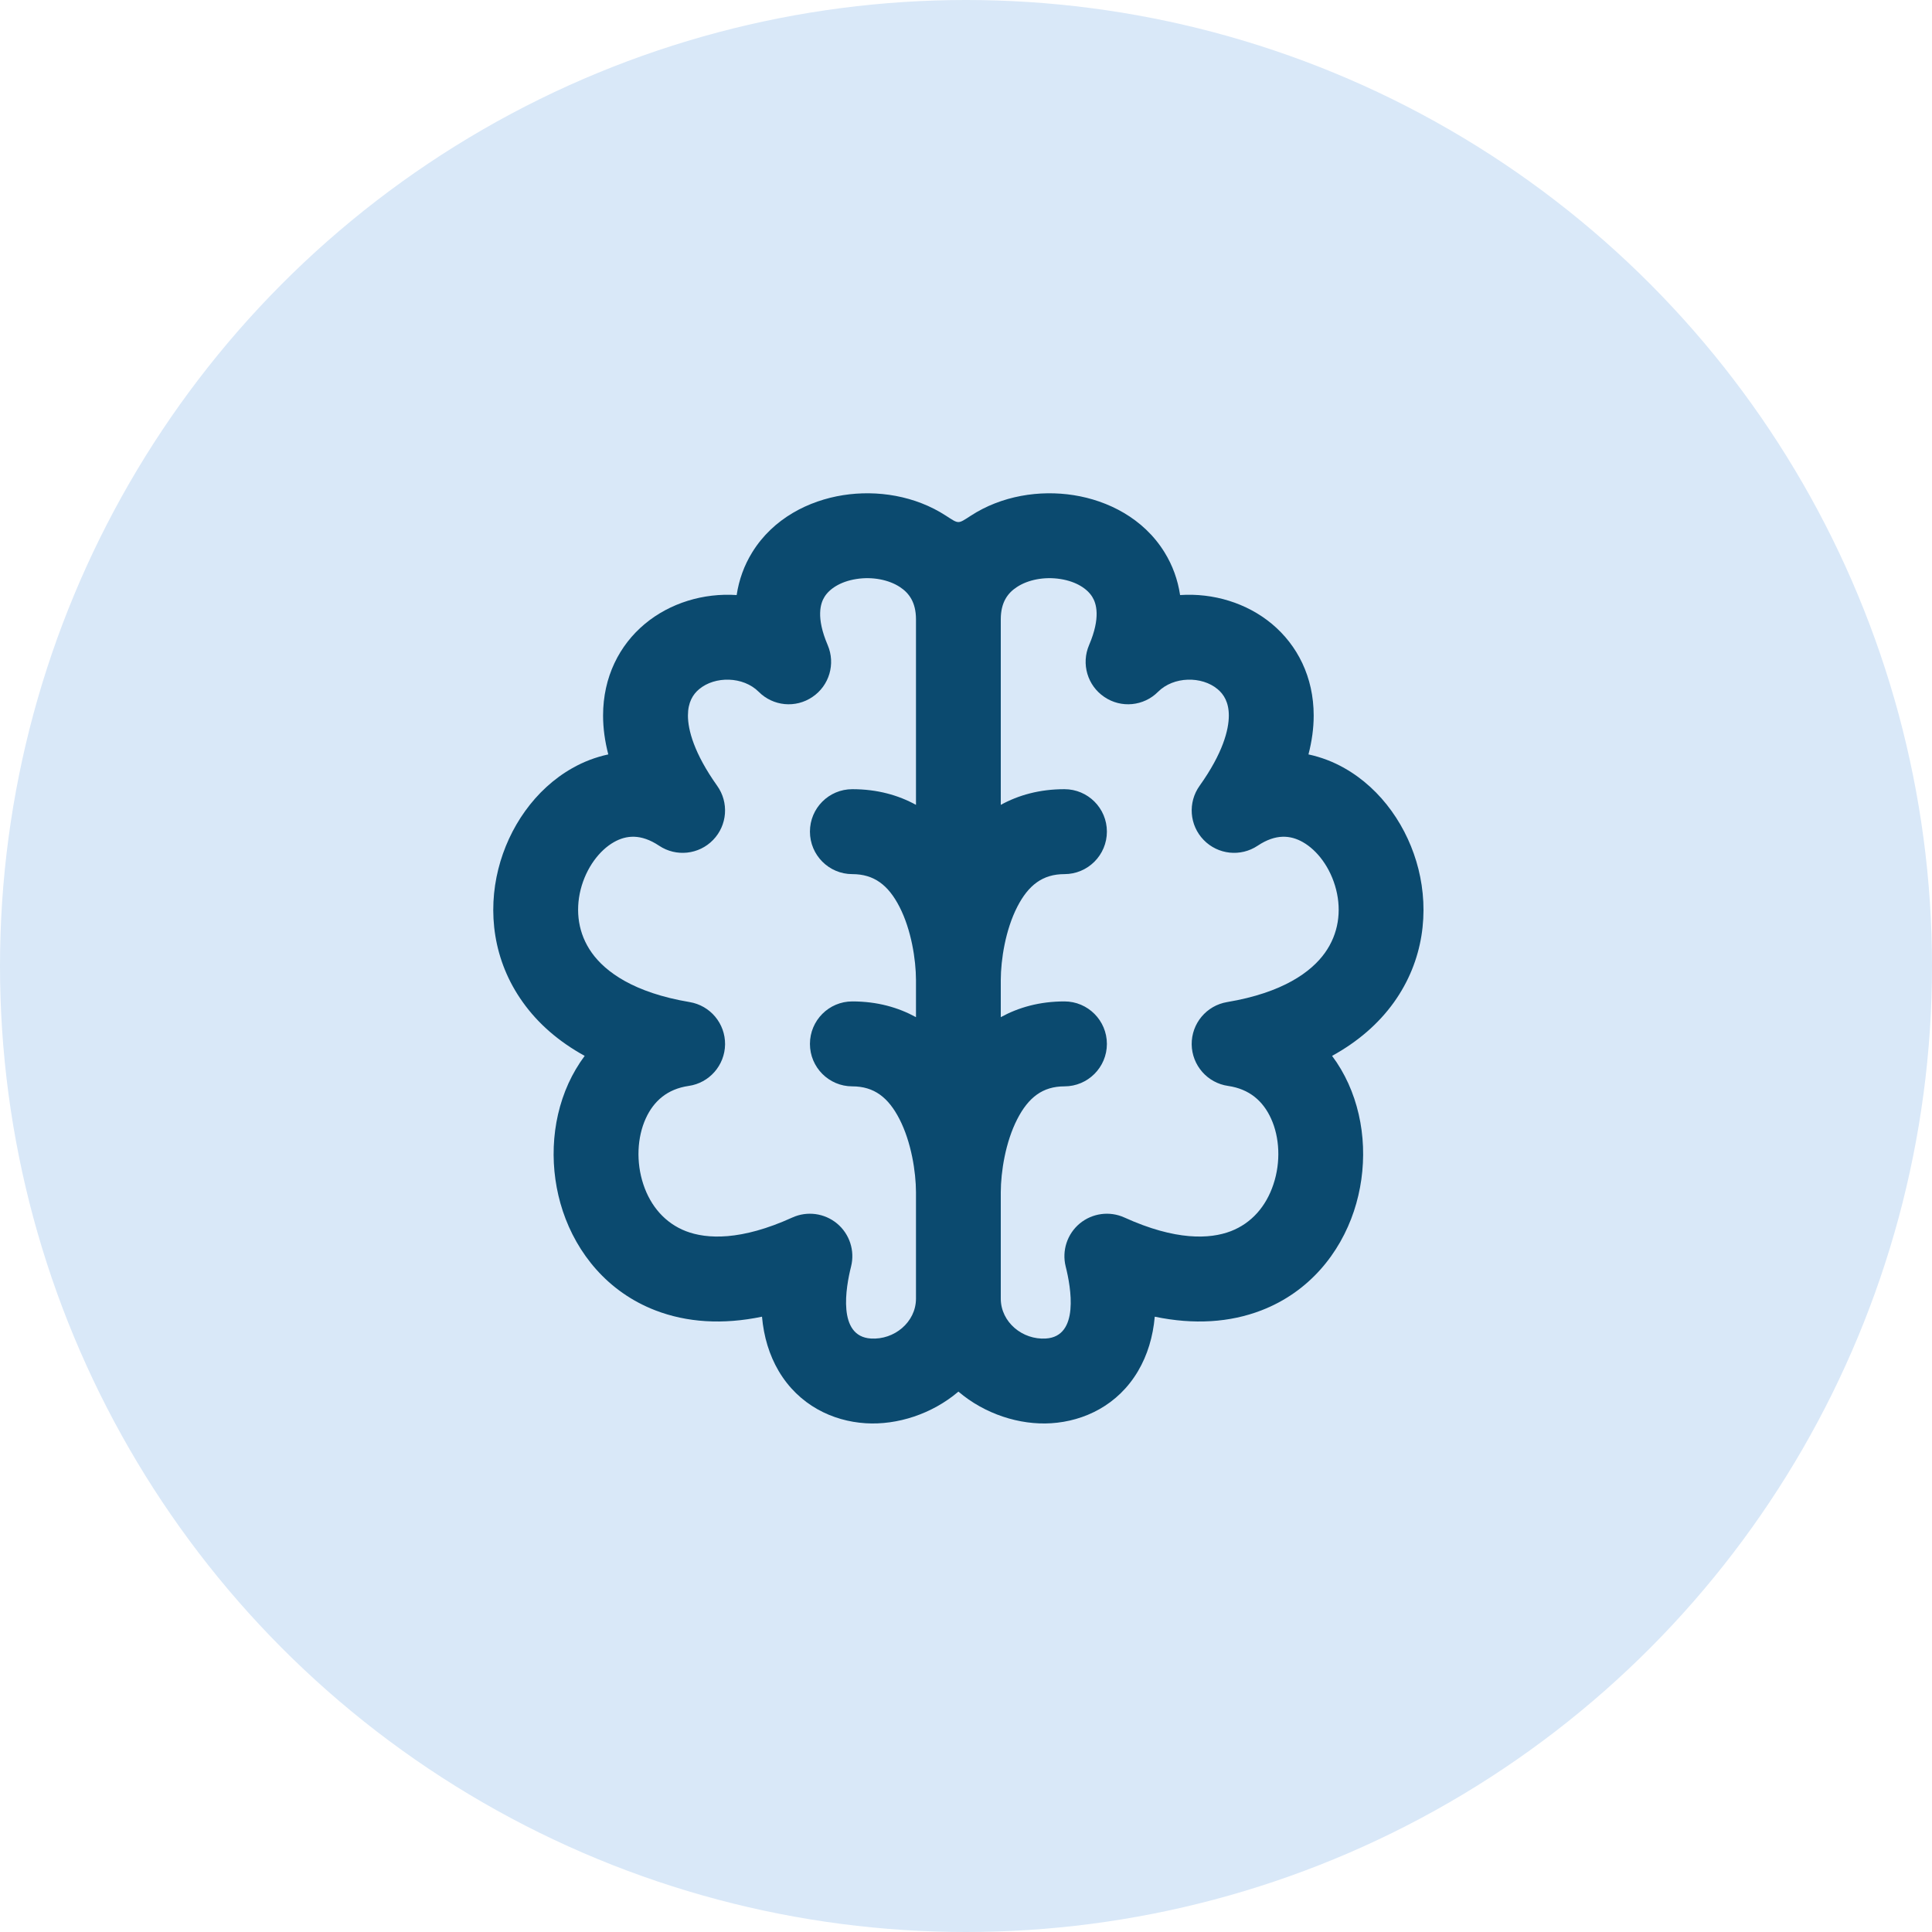 <svg width="27" height="27" viewBox="0 0 27 27" fill="none" xmlns="http://www.w3.org/2000/svg">
<circle cx="13.5" cy="13.5" r="13.5" fill="#D9E8F8"/>
<path fill-rule="evenodd" clip-rule="evenodd" d="M13.221 7.208C12.79 6.927 12.258 6.845 11.782 6.92C11.306 6.995 10.807 7.242 10.513 7.718C10.399 7.902 10.327 8.103 10.295 8.316C9.832 8.285 9.364 8.426 9.012 8.719C8.656 9.016 8.428 9.461 8.428 10C8.428 10.177 8.453 10.358 8.501 10.543C8.325 10.581 8.156 10.645 7.998 10.735C7.476 11.03 7.109 11.566 6.964 12.146C6.816 12.737 6.887 13.421 7.308 14.008C7.52 14.305 7.809 14.557 8.171 14.756C8.082 14.876 8.006 15.005 7.944 15.141C7.693 15.694 7.674 16.35 7.866 16.927C8.061 17.512 8.488 18.054 9.16 18.313C9.599 18.482 10.1 18.515 10.649 18.401C10.674 18.682 10.751 18.937 10.882 19.16C11.164 19.637 11.635 19.861 12.097 19.89C12.538 19.918 13.025 19.762 13.394 19.448C13.762 19.762 14.249 19.918 14.69 19.89C15.152 19.861 15.624 19.637 15.905 19.16C16.036 18.937 16.113 18.682 16.138 18.401C16.687 18.515 17.188 18.482 17.627 18.313C18.299 18.054 18.726 17.512 18.921 16.927C19.113 16.35 19.094 15.694 18.843 15.141C18.781 15.005 18.706 14.876 18.616 14.756C18.978 14.557 19.267 14.305 19.48 14.008C19.9 13.421 19.971 12.737 19.823 12.146C19.678 11.566 19.311 11.03 18.789 10.735C18.631 10.645 18.462 10.581 18.286 10.543C18.334 10.358 18.359 10.177 18.359 10C18.359 9.461 18.131 9.016 17.775 8.719C17.423 8.426 16.955 8.285 16.492 8.316C16.46 8.103 16.388 7.902 16.274 7.718C15.98 7.242 15.481 6.995 15.005 6.92C14.529 6.845 13.997 6.927 13.566 7.208C13.385 7.325 13.402 7.325 13.221 7.208ZM13.986 18.151V16.661C13.987 16.377 14.051 15.961 14.217 15.639C14.373 15.336 14.572 15.182 14.876 15.182C15.203 15.182 15.469 14.916 15.469 14.589C15.469 14.261 15.203 13.995 14.876 13.995C14.528 13.995 14.234 14.079 13.986 14.215V13.694C13.987 13.411 14.051 12.995 14.217 12.672C14.373 12.369 14.572 12.216 14.876 12.216C15.203 12.216 15.469 11.95 15.469 11.622C15.469 11.294 15.203 11.029 14.876 11.029C14.528 11.029 14.234 11.112 13.986 11.248V8.652C13.987 8.417 14.083 8.287 14.213 8.203C14.365 8.103 14.592 8.056 14.82 8.092C15.049 8.128 15.198 8.233 15.265 8.342C15.32 8.43 15.386 8.627 15.22 9.015C15.108 9.277 15.197 9.581 15.433 9.74C15.668 9.9 15.983 9.87 16.184 9.668C16.401 9.451 16.795 9.446 17.016 9.631C17.104 9.704 17.173 9.816 17.173 10C17.173 10.199 17.09 10.525 16.765 10.981C16.598 11.214 16.622 11.533 16.821 11.738C17.02 11.944 17.338 11.978 17.576 11.819C17.831 11.649 18.036 11.672 18.206 11.768C18.407 11.881 18.595 12.124 18.673 12.434C18.748 12.733 18.707 13.049 18.516 13.316C18.326 13.582 17.93 13.873 17.15 14.004C16.861 14.052 16.651 14.303 16.654 14.596C16.658 14.888 16.874 15.135 17.163 15.176C17.46 15.219 17.652 15.387 17.763 15.632C17.883 15.894 17.901 16.239 17.796 16.552C17.695 16.857 17.492 17.094 17.201 17.206C16.909 17.318 16.431 17.341 15.714 17.015C15.507 16.921 15.264 16.954 15.089 17.099C14.914 17.245 14.838 17.478 14.893 17.699C14.967 17.992 15.088 18.677 14.616 18.706C14.291 18.727 13.988 18.479 13.986 18.151ZM12.801 8.652C12.8 8.417 12.704 8.287 12.575 8.203C12.422 8.103 12.195 8.056 11.967 8.092C11.738 8.128 11.589 8.233 11.522 8.342C11.467 8.43 11.401 8.627 11.567 9.015C11.679 9.277 11.59 9.581 11.354 9.74C11.119 9.9 10.804 9.87 10.603 9.668C10.386 9.451 9.992 9.446 9.771 9.631C9.683 9.704 9.614 9.816 9.614 10C9.614 10.199 9.698 10.525 10.022 10.981C10.189 11.214 10.165 11.533 9.966 11.738C9.767 11.944 9.449 11.978 9.211 11.819C8.956 11.649 8.751 11.672 8.581 11.768C8.38 11.881 8.192 12.124 8.114 12.434C8.04 12.733 8.08 13.049 8.271 13.316C8.461 13.582 8.857 13.873 9.637 14.004C9.926 14.052 10.136 14.303 10.133 14.596C10.129 14.888 9.913 15.135 9.624 15.176C9.327 15.219 9.135 15.387 9.024 15.632C8.905 15.894 8.887 16.239 8.991 16.552C9.092 16.857 9.296 17.094 9.586 17.206C9.878 17.318 10.356 17.341 11.073 17.015C11.28 16.921 11.523 16.954 11.698 17.099C11.873 17.245 11.949 17.478 11.894 17.699C11.82 17.992 11.7 18.677 12.171 18.706C12.496 18.727 12.799 18.479 12.801 18.151V18.149V16.661C12.8 16.378 12.736 15.962 12.57 15.639C12.414 15.336 12.215 15.182 11.911 15.182C11.584 15.182 11.319 14.916 11.319 14.589C11.319 14.261 11.584 13.995 11.911 13.995C12.259 13.995 12.553 14.079 12.801 14.215V13.694C12.8 13.411 12.736 12.995 12.57 12.672C12.414 12.369 12.215 12.216 11.911 12.216C11.584 12.216 11.319 11.95 11.319 11.622C11.319 11.294 11.584 11.029 11.911 11.029C12.259 11.029 12.553 11.112 12.801 11.248V8.652Z" fill="#0B4A6F"/>
</svg>
